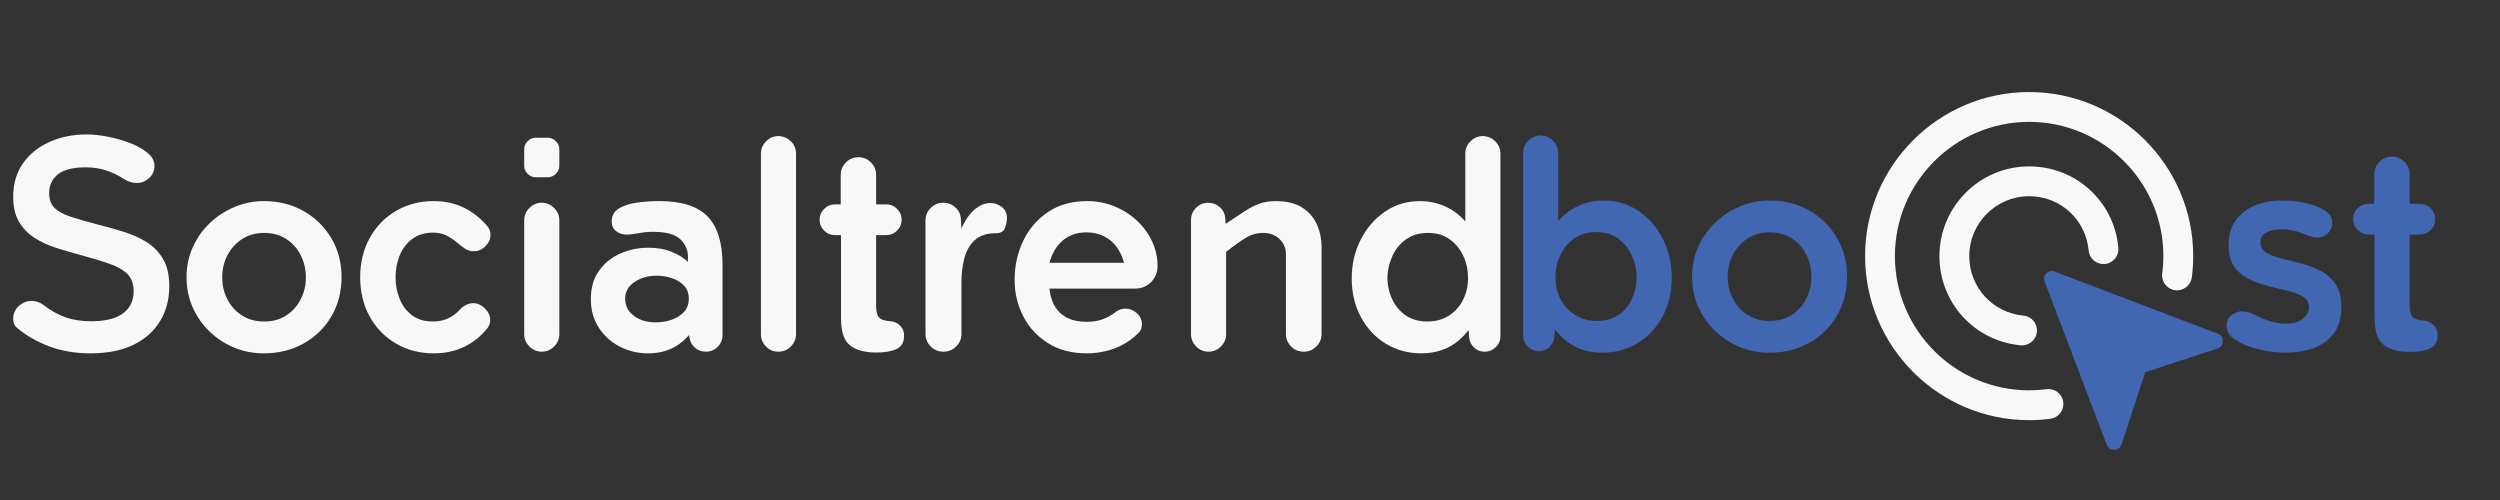 <svg xmlns="http://www.w3.org/2000/svg" xmlns:xlink="http://www.w3.org/1999/xlink" width="2000" zoomAndPan="magnify" viewBox="0 0 1500 300" height="400" preserveAspectRatio="xMidYMid meet" version="1.0"><rect x="0" y="0" width="1500" height="300" fill="#333333" stroke="none"/><defs><g/><clipPath id="ba2e3fdbb9"><path d="M 1226 162 L 1333.551 162 L 1333.551 269.73 L 1226 269.73 Z M 1226 162 " clip-rule="nonzero"/></clipPath><clipPath id="62305f8ddb"><path d="M 1119.051 55.23 L 1316 55.23 L 1316 253 L 1119.051 253 Z M 1119.051 55.23 " clip-rule="nonzero"/></clipPath></defs><g fill="#f8f8f8" fill-opacity="1"><g transform="translate(-0.969, 210.032)"><g><path d="M 102.547 -38.188 C 102.547 -30.508 100.734 -23.625 97.109 -17.531 C 93.484 -11.438 88.16 -6.66 81.141 -3.203 C 74.117 0.242 65.562 1.969 55.469 1.969 C 46.145 1.969 37.805 0.57 30.453 -2.219 C 23.098 -5.02 16.734 -8.672 11.359 -13.172 C 9.711 -14.484 8.891 -16.348 8.891 -18.766 C 8.891 -21.836 10.016 -24.391 12.266 -26.422 C 14.516 -28.453 17.008 -29.469 19.75 -29.469 C 22.707 -29.469 25.395 -28.477 27.812 -26.5 C 31.656 -23.539 35.797 -21.266 40.234 -19.672 C 44.68 -18.078 49.812 -17.281 55.625 -17.281 C 64.082 -17.281 70.445 -18.844 74.719 -21.969 C 79 -25.102 81.141 -29.52 81.141 -35.219 C 81.141 -39.613 79.93 -43.047 77.516 -45.516 C 75.109 -47.984 71.488 -50.066 66.656 -51.766 C 61.832 -53.461 55.742 -55.301 48.391 -57.281 C 43.891 -58.488 39.305 -59.832 34.641 -61.312 C 29.984 -62.789 25.707 -64.766 21.812 -67.234 C 17.914 -69.703 14.785 -72.91 12.422 -76.859 C 10.066 -80.816 8.891 -85.867 8.891 -92.016 C 8.891 -99.797 10.836 -106.457 14.734 -112 C 18.629 -117.539 23.922 -121.82 30.609 -124.844 C 37.305 -127.863 44.82 -129.375 53.156 -129.375 C 56.781 -129.375 60.895 -128.93 65.5 -128.047 C 70.113 -127.172 74.562 -125.91 78.844 -124.266 C 83.125 -122.617 86.66 -120.645 89.453 -118.344 C 92.254 -116.039 93.656 -113.461 93.656 -110.609 C 93.656 -107.535 92.555 -105.035 90.359 -103.109 C 88.16 -101.191 85.75 -100.234 83.125 -100.234 C 80.375 -100.234 77.738 -101.055 75.219 -102.703 C 71.812 -104.898 68.27 -106.602 64.594 -107.812 C 60.926 -109.02 56.844 -109.625 52.344 -109.625 C 44.77 -109.625 39.227 -108.223 35.719 -105.422 C 32.207 -102.617 30.453 -98.859 30.453 -94.141 C 30.453 -90.41 31.52 -87.473 33.656 -85.328 C 35.801 -83.191 39.117 -81.383 43.609 -79.906 C 48.109 -78.426 53.766 -76.812 60.578 -75.062 C 65.398 -73.852 70.281 -72.477 75.219 -70.938 C 80.156 -69.406 84.68 -67.375 88.797 -64.844 C 92.91 -62.32 96.227 -58.945 98.75 -54.719 C 101.281 -50.5 102.547 -44.988 102.547 -38.188 Z M 102.547 -38.188 "/></g></g></g><g fill="#f8f8f8" fill-opacity="1"><g transform="translate(106.334, 210.032)"><g><path d="M 51.844 1.969 C 45.594 1.969 39.695 0.816 34.156 -1.484 C 28.613 -3.785 23.703 -6.992 19.422 -11.109 C 15.141 -15.223 11.766 -20.051 9.297 -25.594 C 6.828 -31.133 5.594 -37.195 5.594 -43.781 C 5.594 -50.258 6.852 -56.266 9.375 -61.797 C 11.906 -67.336 15.336 -72.164 19.672 -76.281 C 24.004 -80.406 28.969 -83.617 34.562 -85.922 C 40.156 -88.223 45.973 -89.375 52.016 -89.375 C 60.898 -89.375 68.852 -87.367 75.875 -83.359 C 82.895 -79.359 88.438 -73.926 92.5 -67.062 C 96.562 -60.207 98.594 -52.445 98.594 -43.781 C 98.594 -35 96.562 -27.148 92.5 -20.234 C 88.438 -13.328 82.895 -7.898 75.875 -3.953 C 68.852 -0.004 60.844 1.969 51.844 1.969 Z M 77.188 -43.625 C 77.188 -48.332 76.172 -52.719 74.141 -56.781 C 72.117 -60.844 69.238 -64.109 65.5 -66.578 C 61.77 -69.047 57.328 -70.281 52.172 -70.281 C 47.016 -70.281 42.539 -69.016 38.75 -66.484 C 34.969 -63.961 32.062 -60.695 30.031 -56.688 C 28.008 -52.688 27 -48.332 27 -43.625 C 27 -38.906 28.008 -34.539 30.031 -30.531 C 32.062 -26.531 34.969 -23.297 38.75 -20.828 C 42.539 -18.359 47.016 -17.125 52.172 -17.125 C 57.328 -17.125 61.77 -18.359 65.5 -20.828 C 69.238 -23.297 72.117 -26.531 74.141 -30.531 C 76.172 -34.539 77.188 -38.906 77.188 -43.625 Z M 77.188 -43.625 "/></g></g></g><g fill="#f8f8f8" fill-opacity="1"><g transform="translate(210.51, 210.032)"><g><path d="M 49.219 -17.125 C 52.727 -17.125 55.828 -17.781 58.516 -19.094 C 61.203 -20.406 63.477 -22.102 65.344 -24.188 C 66.438 -25.395 67.695 -26.352 69.125 -27.062 C 70.551 -27.781 71.977 -28.141 73.406 -28.141 C 75.926 -28.141 78.254 -27.098 80.391 -25.016 C 82.535 -22.93 83.609 -20.629 83.609 -18.109 C 83.609 -16.242 83.062 -14.598 81.969 -13.172 C 78.125 -8.336 73.484 -4.602 68.047 -1.969 C 62.617 0.656 56.504 1.969 49.703 1.969 C 41.254 1.969 33.68 -0.004 26.984 -3.953 C 20.297 -7.898 15.055 -13.301 11.266 -20.156 C 7.484 -27.02 5.594 -34.844 5.594 -43.625 C 5.594 -52.508 7.516 -60.406 11.359 -67.312 C 15.203 -74.227 20.469 -79.633 27.156 -83.531 C 33.852 -87.426 41.367 -89.375 49.703 -89.375 C 56.504 -89.375 62.594 -88.031 67.969 -85.344 C 73.352 -82.656 78.07 -78.895 82.125 -74.062 C 83.227 -72.633 83.781 -70.938 83.781 -68.969 C 83.781 -66.551 82.766 -64.328 80.734 -62.297 C 78.703 -60.266 76.367 -59.25 73.734 -59.25 C 71.766 -59.25 69.957 -59.82 68.312 -60.969 C 66.664 -62.125 64.988 -63.414 63.281 -64.844 C 61.582 -66.27 59.609 -67.562 57.359 -68.719 C 55.109 -69.875 52.445 -70.453 49.375 -70.453 C 44.438 -70.453 40.297 -69.219 36.953 -66.75 C 33.609 -64.281 31.082 -61.016 29.375 -56.953 C 27.676 -52.891 26.828 -48.445 26.828 -43.625 C 26.828 -38.906 27.676 -34.516 29.375 -30.453 C 31.082 -26.391 33.582 -23.148 36.875 -20.734 C 40.164 -18.328 44.281 -17.125 49.219 -17.125 Z M 49.219 -17.125 "/></g></g></g><g fill="#f8f8f8" fill-opacity="1"><g transform="translate(301.19, 210.032)"><g><path d="M 13.328 -77.859 C 13.328 -80.703 14.367 -83.164 16.453 -85.25 C 18.547 -87.344 21.016 -88.391 23.859 -88.391 C 26.711 -88.391 29.18 -87.344 31.266 -85.25 C 33.359 -83.164 34.406 -80.703 34.406 -77.859 L 34.406 -9.547 C 34.406 -6.691 33.359 -4.223 31.266 -2.141 C 29.18 -0.055 26.711 0.984 23.859 0.984 C 21.016 0.984 18.547 -0.055 16.453 -2.141 C 14.367 -4.223 13.328 -6.691 13.328 -9.547 Z M 13.328 -120.484 C 13.328 -122.348 14.016 -123.961 15.391 -125.328 C 16.766 -126.703 18.328 -127.391 20.078 -127.391 L 27.484 -127.391 C 29.348 -127.391 30.969 -126.703 32.344 -125.328 C 33.719 -123.961 34.406 -122.348 34.406 -120.484 L 34.406 -110.438 C 34.406 -108.688 33.719 -107.125 32.344 -105.75 C 30.969 -104.375 29.348 -103.688 27.484 -103.688 L 20.078 -103.688 C 18.328 -103.688 16.766 -104.375 15.391 -105.75 C 14.016 -107.125 13.328 -108.688 13.328 -110.438 Z M 13.328 -120.484 "/></g></g></g><g fill="#f8f8f8" fill-opacity="1"><g transform="translate(348.917, 210.032)"><g><path d="M 64.359 -30.781 C 64.359 -33.957 63.426 -36.562 61.562 -38.594 C 59.695 -40.625 57.281 -42.133 54.312 -43.125 C 51.352 -44.113 48.227 -44.609 44.938 -44.609 C 39.883 -44.609 35.492 -43.344 31.766 -40.812 C 28.035 -38.289 26.172 -34.945 26.172 -30.781 C 26.172 -26.613 27.898 -23.211 31.359 -20.578 C 34.816 -17.941 39.176 -16.625 44.438 -16.625 C 47.844 -16.625 51.051 -17.145 54.062 -18.188 C 57.082 -19.227 59.551 -20.789 61.469 -22.875 C 63.395 -24.957 64.359 -27.594 64.359 -30.781 Z M 74.562 0.984 C 71.926 0.984 69.703 0.133 67.891 -1.562 C 66.078 -3.258 65.008 -5.375 64.688 -7.906 L 64.516 -9.047 C 64.516 -9.047 64.02 -8.5 63.031 -7.406 C 62.051 -6.312 60.547 -5.02 58.516 -3.531 C 56.484 -2.051 53.93 -0.766 50.859 0.328 C 47.785 1.422 44.109 1.969 39.828 1.969 C 33.797 1.969 28.172 0.625 22.953 -2.062 C 17.742 -4.75 13.547 -8.531 10.359 -13.406 C 7.18 -18.289 5.594 -24.023 5.594 -30.609 C 5.594 -37.41 7.238 -43.086 10.531 -47.641 C 13.82 -52.203 18.07 -55.633 23.281 -57.938 C 28.5 -60.238 34.07 -61.391 40 -61.391 C 45.156 -61.391 49.488 -60.703 53 -59.328 C 56.508 -57.961 59.195 -56.566 61.062 -55.141 C 62.926 -53.711 63.859 -53 63.859 -53 L 63.859 -55.969 C 63.859 -60.02 62.32 -63.523 59.25 -66.484 C 56.176 -69.453 50.691 -70.938 42.797 -70.938 C 39.941 -70.938 37.086 -70.66 34.234 -70.109 C 31.379 -69.566 28.969 -69.297 27 -69.297 C 24.582 -69.297 22.492 -69.977 20.734 -71.344 C 18.984 -72.719 18.109 -74.664 18.109 -77.188 C 18.109 -80.594 19.535 -83.172 22.391 -84.922 C 25.242 -86.68 28.863 -87.863 33.25 -88.469 C 37.633 -89.07 42.133 -89.375 46.75 -89.375 C 60.133 -89.375 69.785 -86.273 75.703 -80.078 C 81.629 -73.879 84.594 -64.25 84.594 -51.188 L 84.594 -9.047 C 84.594 -6.305 83.633 -3.945 81.719 -1.969 C 79.801 0 77.414 0.984 74.562 0.984 Z M 74.562 0.984 "/></g></g></g><g fill="#f8f8f8" fill-opacity="1"><g transform="translate(441.902, 210.032)"><g><path d="M 14.656 -117.844 C 14.656 -120.695 15.695 -123.164 17.781 -125.25 C 19.863 -127.344 22.332 -128.391 25.188 -128.391 C 28.145 -128.273 30.641 -127.203 32.672 -125.172 C 34.703 -123.141 35.719 -120.695 35.719 -117.844 L 35.719 -9.547 C 35.719 -6.805 34.703 -4.363 32.672 -2.219 C 30.641 -0.082 28.086 0.984 25.016 0.984 C 22.16 0.984 19.719 -0.055 17.688 -2.141 C 15.664 -4.223 14.656 -6.691 14.656 -9.547 Z M 14.656 -117.844 "/></g></g></g><g fill="#4167b2" fill-opacity="1"><g transform="translate(899.208, 209.667)"><g><path d="M 82.781 -44.109 C 82.676 -48.492 81.66 -52.688 79.734 -56.688 C 77.816 -60.695 75.102 -63.988 71.594 -66.562 C 68.082 -69.145 63.75 -70.438 58.594 -70.438 C 53.438 -70.438 49.02 -69.145 45.344 -66.562 C 41.664 -63.988 38.863 -60.617 36.938 -56.453 C 35.02 -52.285 34.062 -47.895 34.062 -43.281 C 34.062 -38.457 35.102 -34.039 37.188 -30.031 C 39.281 -26.031 42.219 -22.875 46 -20.562 C 49.781 -18.258 54.141 -17.109 59.078 -17.109 C 64.129 -17.109 68.41 -18.316 71.922 -20.734 C 75.43 -23.148 78.117 -26.383 79.984 -30.438 C 81.848 -34.5 82.781 -39.055 82.781 -44.109 Z M 33.406 -7.734 C 33.301 -5.316 32.344 -3.258 30.531 -1.562 C 28.719 0.133 26.551 0.984 24.031 0.984 C 21.508 0.984 19.312 0.051 17.438 -1.812 C 15.57 -3.676 14.641 -5.867 14.641 -8.391 L 14.641 -117.844 C 14.641 -120.688 15.68 -123.148 17.766 -125.234 C 19.859 -127.328 22.332 -128.375 25.188 -128.375 C 28.031 -128.375 30.492 -127.328 32.578 -125.234 C 34.672 -123.148 35.719 -120.688 35.719 -117.844 L 35.719 -77.188 C 39.551 -81.352 43.77 -84.422 48.375 -86.391 C 52.988 -88.367 57.82 -89.359 62.875 -89.359 C 70.77 -89.359 77.816 -87.242 84.016 -83.016 C 90.211 -78.797 95.066 -73.176 98.578 -66.156 C 102.086 -59.133 103.844 -51.398 103.844 -42.953 C 103.844 -34.285 102.004 -26.551 98.328 -19.75 C 94.66 -12.945 89.672 -7.625 83.359 -3.781 C 77.047 0.051 69.992 1.969 62.203 1.969 C 56.391 1.969 51.148 0.848 46.484 -1.391 C 41.828 -3.641 37.578 -7.18 33.734 -12.016 Z M 33.406 -7.734 "/></g></g></g><g fill="#4167b2" fill-opacity="1"><g transform="translate(1009.64, 209.667)"><g><path d="M 51.844 1.969 C 45.594 1.969 39.695 0.816 34.156 -1.484 C 28.613 -3.785 23.703 -6.992 19.422 -11.109 C 15.141 -15.223 11.766 -20.051 9.297 -25.594 C 6.828 -31.133 5.594 -37.195 5.594 -43.781 C 5.594 -50.25 6.852 -56.254 9.375 -61.797 C 11.906 -67.336 15.336 -72.164 19.672 -76.281 C 24.004 -80.395 28.969 -83.602 34.562 -85.906 C 40.156 -88.207 45.969 -89.359 52 -89.359 C 60.895 -89.359 68.852 -87.359 75.875 -83.359 C 82.895 -79.359 88.43 -73.926 92.484 -67.062 C 96.547 -60.207 98.578 -52.445 98.578 -43.781 C 98.578 -35 96.547 -27.148 92.484 -20.234 C 88.43 -13.328 82.895 -7.898 75.875 -3.953 C 68.852 -0.004 60.844 1.969 51.844 1.969 Z M 77.188 -43.609 C 77.188 -48.328 76.172 -52.719 74.141 -56.781 C 72.109 -60.844 69.227 -64.109 65.5 -66.578 C 61.77 -69.047 57.328 -70.281 52.172 -70.281 C 47.016 -70.281 42.539 -69.016 38.75 -66.484 C 34.969 -63.961 32.062 -60.695 30.031 -56.688 C 28 -52.688 26.984 -48.328 26.984 -43.609 C 26.984 -38.891 28 -34.523 30.031 -30.516 C 32.062 -26.516 34.969 -23.281 38.75 -20.812 C 42.539 -18.344 47.016 -17.109 52.172 -17.109 C 57.328 -17.109 61.77 -18.344 65.5 -20.812 C 69.227 -23.281 72.109 -26.516 74.141 -30.516 C 76.172 -34.523 77.188 -38.891 77.188 -43.609 Z M 77.188 -43.609 "/></g></g></g><g fill="#4167b2" fill-opacity="1"><g transform="translate(1113.826, 209.667)"><g/></g></g><g fill="#4167b2" fill-opacity="1"><g transform="translate(1166.984, 209.667)"><g/></g></g><g fill="#4167b2" fill-opacity="1"><g transform="translate(1220.143, 209.667)"><g/></g></g><g fill="#4167b2" fill-opacity="1"><g transform="translate(1273.302, 209.667)"><g/></g></g><g fill="#4167b2" fill-opacity="1"><g transform="translate(1326.462, 209.667)"><g><path d="M 44.438 1.969 C 41.695 1.969 38.379 1.664 34.484 1.062 C 30.586 0.469 26.742 -0.484 22.953 -1.797 C 19.172 -3.117 15.988 -4.766 13.406 -6.734 C 10.832 -8.711 9.547 -11.078 9.547 -13.828 C 9.547 -16.898 10.531 -19.176 12.5 -20.656 C 14.477 -22.133 16.508 -22.875 18.594 -22.875 C 20.895 -22.875 23.473 -22.16 26.328 -20.734 C 29.836 -18.984 33.129 -17.664 36.203 -16.781 C 39.273 -15.906 42.07 -15.469 44.594 -15.469 C 49.094 -15.469 52.602 -16.426 55.125 -18.344 C 57.656 -20.27 58.922 -22.551 58.922 -25.188 C 58.922 -28.031 57.766 -30.164 55.453 -31.594 C 53.148 -33.02 50.16 -34.172 46.484 -35.047 C 42.816 -35.93 38.926 -36.895 34.812 -37.938 C 30.695 -38.977 26.801 -40.375 23.125 -42.125 C 19.445 -43.883 16.457 -46.379 14.156 -49.609 C 11.852 -52.848 10.703 -57.16 10.703 -62.547 C 10.703 -68.578 12.125 -73.566 14.969 -77.516 C 17.82 -81.461 21.691 -84.422 26.578 -86.391 C 31.461 -88.367 36.922 -89.359 42.953 -89.359 C 45.805 -89.359 48.961 -89.113 52.422 -88.625 C 55.879 -88.133 59.172 -87.363 62.297 -86.312 C 65.422 -85.27 67.969 -83.898 69.938 -82.203 C 71.914 -80.504 72.906 -78.445 72.906 -76.031 C 72.906 -73.625 72.055 -71.539 70.359 -69.781 C 68.66 -68.02 66.547 -67.141 64.016 -67.141 C 62.047 -67.141 59.961 -67.633 57.766 -68.625 C 52.391 -70.926 47.344 -72.078 42.625 -72.078 C 38.676 -72.078 35.547 -71.422 33.234 -70.109 C 30.93 -68.797 29.781 -66.93 29.781 -64.516 C 29.781 -61.66 30.957 -59.52 33.312 -58.094 C 35.676 -56.664 38.695 -55.484 42.375 -54.547 C 46.051 -53.617 49.945 -52.633 54.062 -51.594 C 58.176 -50.551 62.07 -49.098 65.75 -47.234 C 69.426 -45.367 72.441 -42.707 74.797 -39.25 C 77.16 -35.789 78.344 -31.156 78.344 -25.344 C 78.344 -18.875 76.805 -13.609 73.734 -9.547 C 70.66 -5.484 66.57 -2.547 61.469 -0.734 C 56.363 1.066 50.688 1.969 44.438 1.969 Z M 44.438 1.969 "/></g></g></g><g fill="#4167b2" fill-opacity="1"><g transform="translate(1410.562, 209.667)"><g><path d="M 10.531 -68.953 C 8.008 -68.953 5.844 -69.859 4.031 -71.672 C 2.219 -73.484 1.312 -75.648 1.312 -78.172 C 1.312 -80.691 2.219 -82.859 4.031 -84.672 C 5.844 -86.484 8.008 -87.391 10.531 -87.391 L 13.984 -87.391 L 13.984 -105 C 13.984 -107.957 15.023 -110.477 17.109 -112.562 C 19.203 -114.656 21.727 -115.703 24.688 -115.703 C 27.539 -115.703 30.008 -114.656 32.094 -112.562 C 34.176 -110.477 35.219 -107.957 35.219 -105 L 35.219 -87.391 L 41.312 -87.391 C 43.832 -87.391 46 -86.484 47.812 -84.672 C 49.625 -82.859 50.531 -80.691 50.531 -78.172 C 50.531 -75.648 49.625 -73.484 47.812 -71.672 C 46 -69.859 43.832 -68.953 41.312 -68.953 L 35.219 -68.953 L 35.219 -26.5 C 35.219 -23.207 35.789 -20.898 36.938 -19.578 C 38.094 -18.266 40.375 -17.5 43.781 -17.281 C 45.969 -17.164 47.883 -16.312 49.531 -14.719 C 51.176 -13.133 52 -11.082 52 -8.562 C 52 -4.719 50.52 -2.082 47.562 -0.656 C 44.602 0.77 40.488 1.484 35.219 1.484 C 28.414 1.484 23.203 0.055 19.578 -2.797 C 15.961 -5.648 14.156 -11.082 14.156 -19.094 L 14.156 -68.953 Z M 10.531 -68.953 "/></g></g></g><g clip-path="url(#ba2e3fdbb9)"><path fill="#4167b2" d="M 1333.82 204.637 C 1333.82 206.695 1332.469 208.469 1330.602 209.078 L 1287.137 223.312 L 1272.898 266.777 C 1272.281 268.648 1270.508 270 1268.461 270 C 1266.457 270 1264.773 268.738 1264.121 267.012 L 1226.77 168.969 C 1226.527 168.449 1226.438 167.895 1226.438 167.285 C 1226.438 164.719 1228.539 162.613 1231.109 162.613 C 1231.715 162.613 1232.27 162.703 1232.789 162.945 L 1330.84 200.297 C 1332.559 200.941 1333.82 202.625 1333.82 204.637 Z M 1333.82 204.637 " fill-opacity="1" fill-rule="nonzero"/></g><g clip-path="url(#62305f8ddb)"><path fill="#f8f8f8" d="M 1217.488 252.102 C 1163.215 252.102 1119.051 207.941 1119.051 153.664 C 1119.051 99.391 1163.215 55.23 1217.488 55.23 C 1271.762 55.23 1315.926 99.391 1315.926 153.664 C 1315.926 158.051 1315.637 162.363 1315.066 166.48 C 1314.402 171.375 1309.867 174.785 1304.988 174.121 C 1300.086 173.453 1296.668 168.934 1297.348 164.039 C 1297.805 160.727 1298.027 157.238 1298.027 153.664 C 1298.027 109.262 1261.902 73.129 1217.488 73.129 C 1173.074 73.129 1136.949 109.262 1136.949 153.664 C 1136.949 198.07 1173.074 234.203 1217.488 234.203 C 1221.031 234.203 1224.523 233.973 1227.867 233.516 C 1232.746 232.809 1237.281 236.273 1237.945 241.168 C 1238.605 246.062 1235.18 250.57 1230.285 251.242 C 1226.141 251.816 1221.836 252.102 1217.488 252.102 Z M 1217.488 252.102 " fill-opacity="1" fill-rule="nonzero"/></g><path fill="#f8f8f8" d="M 1213.238 207.223 C 1212.961 207.223 1212.684 207.215 1212.395 207.188 C 1184.621 204.609 1163.66 181.594 1163.66 153.656 C 1163.66 123.984 1187.797 99.84 1217.48 99.84 C 1245.508 99.84 1268.523 120.844 1271.012 148.691 C 1271.449 153.613 1267.824 157.961 1262.895 158.398 C 1257.82 158.766 1253.621 155.195 1253.184 150.285 C 1251.52 131.723 1236.172 117.727 1217.48 117.727 C 1197.676 117.727 1181.559 133.836 1181.559 153.648 C 1181.559 172.289 1195.535 187.637 1214.062 189.363 C 1218.984 189.82 1222.598 194.176 1222.141 199.098 C 1221.711 203.742 1217.809 207.223 1213.238 207.223 Z M 1213.238 207.223 " fill-opacity="1" fill-rule="nonzero"/><g fill="#f8f8f8" fill-opacity="1"><g transform="translate(490.448, 210.032)"><g><path d="M 10.531 -68.969 C 8.008 -68.969 5.844 -69.867 4.031 -71.672 C 2.219 -73.484 1.312 -75.656 1.312 -78.188 C 1.312 -80.707 2.219 -82.875 4.031 -84.688 C 5.844 -86.5 8.008 -87.406 10.531 -87.406 L 13.984 -87.406 L 13.984 -105.016 C 13.984 -107.973 15.023 -110.492 17.109 -112.578 C 19.203 -114.66 21.727 -115.703 24.688 -115.703 C 27.539 -115.703 30.008 -114.66 32.094 -112.578 C 34.176 -110.492 35.219 -107.973 35.219 -105.016 L 35.219 -87.406 L 41.312 -87.406 C 43.832 -87.406 46 -86.5 47.812 -84.688 C 49.625 -82.875 50.531 -80.707 50.531 -78.188 C 50.531 -75.656 49.625 -73.484 47.812 -71.672 C 46 -69.867 43.832 -68.969 41.312 -68.969 L 35.219 -68.969 L 35.219 -26.5 C 35.219 -23.207 35.789 -20.898 36.938 -19.578 C 38.094 -18.266 40.375 -17.5 43.781 -17.281 C 45.977 -17.176 47.898 -16.328 49.547 -14.734 C 51.191 -13.141 52.016 -11.082 52.016 -8.562 C 52.016 -4.719 50.531 -2.082 47.562 -0.656 C 44.602 0.77 40.488 1.484 35.219 1.484 C 28.414 1.484 23.203 0.055 19.578 -2.797 C 15.961 -5.648 14.156 -11.082 14.156 -19.094 L 14.156 -68.969 Z M 10.531 -68.969 "/></g></g></g><g fill="#f8f8f8" fill-opacity="1"><g transform="translate(542.783, 210.032)"><g><path d="M 23.203 0.984 C 20.242 0.984 17.723 -0.055 15.641 -2.141 C 13.555 -4.223 12.516 -6.75 12.516 -9.719 L 12.516 -77.688 C 12.516 -80.645 13.555 -83.164 15.641 -85.25 C 17.723 -87.344 20.191 -88.391 23.047 -88.391 C 25.898 -88.391 28.367 -87.457 30.453 -85.594 C 32.535 -83.727 33.629 -81.367 33.734 -78.516 L 34.078 -72.75 C 35.055 -75.27 36.395 -77.707 38.094 -80.062 C 39.801 -82.426 41.805 -84.375 44.109 -85.906 C 46.41 -87.445 48.879 -88.219 51.516 -88.219 C 54.035 -88.219 56.312 -87.422 58.344 -85.828 C 60.375 -84.242 61.391 -82.023 61.391 -79.172 C 61.391 -77.41 61.004 -75.457 60.234 -73.312 C 59.473 -71.176 57.664 -70.109 54.812 -70.109 C 49.32 -70.109 45.066 -68.707 42.047 -65.906 C 39.035 -63.113 36.953 -59.469 35.797 -54.969 C 34.648 -50.469 34.078 -45.641 34.078 -40.484 L 34.078 -9.719 C 34.078 -6.75 33.031 -4.223 30.938 -2.141 C 28.852 -0.055 26.273 0.984 23.203 0.984 Z M 23.203 0.984 "/></g></g></g><g fill="#f8f8f8" fill-opacity="1"><g transform="translate(603.182, 210.032)"><g><path d="M 48.719 -70.609 C 43.008 -70.609 38.258 -68.988 34.469 -65.75 C 30.688 -62.52 28.031 -58.051 26.5 -52.344 L 71.266 -52.344 C 69.617 -58.27 66.82 -62.797 62.875 -65.922 C 58.926 -69.047 54.207 -70.609 48.719 -70.609 Z M 65.844 -22.547 C 67.707 -24.086 69.844 -24.859 72.25 -24.859 C 74.664 -24.859 76.891 -23.953 78.922 -22.141 C 80.953 -20.328 81.969 -18.102 81.969 -15.469 C 81.969 -13.281 81.254 -11.523 79.828 -10.203 C 75.766 -6.141 71.07 -3.094 65.75 -1.062 C 60.426 0.957 54.75 1.969 48.719 1.969 C 39.832 1.969 32.148 -0.055 25.672 -4.109 C 19.203 -8.172 14.238 -13.547 10.781 -20.234 C 7.32 -26.93 5.594 -34.234 5.594 -42.141 C 5.594 -50.691 7.348 -58.562 10.859 -65.75 C 14.367 -72.938 19.359 -78.672 25.828 -82.953 C 32.305 -87.234 40.047 -89.375 49.047 -89.375 C 54.859 -89.375 60.316 -88.332 65.422 -86.25 C 70.523 -84.164 75.023 -81.312 78.922 -77.688 C 82.816 -74.062 85.859 -69.914 88.047 -65.25 C 90.242 -60.594 91.344 -55.629 91.344 -50.359 C 91.344 -46.629 90.051 -43.445 87.469 -40.812 C 84.895 -38.188 81.691 -36.875 77.859 -36.875 L 26.5 -36.875 C 26.5 -36.875 26.582 -36.211 26.75 -34.891 C 26.914 -33.578 27.328 -31.93 27.984 -29.953 C 28.641 -27.984 29.758 -25.984 31.344 -23.953 C 32.938 -21.922 35.16 -20.242 38.016 -18.922 C 40.867 -17.609 44.547 -16.953 49.047 -16.953 C 52.555 -16.953 55.707 -17.473 58.5 -18.516 C 61.301 -19.555 63.75 -20.898 65.844 -22.547 Z M 65.844 -22.547 "/></g></g></g><g fill="#f8f8f8" fill-opacity="1"><g transform="translate(700.775, 210.032)"><g><path d="M 92.172 -61.719 L 92.172 -9.719 C 92.172 -6.75 91.129 -4.223 89.047 -2.141 C 86.961 -0.055 84.438 0.984 81.469 0.984 C 78.508 0.984 75.988 -0.055 73.906 -2.141 C 71.82 -4.223 70.781 -6.75 70.781 -9.719 L 70.781 -57.609 C 70.781 -61.117 69.516 -64.109 66.984 -66.578 C 64.461 -69.047 61.117 -70.281 56.953 -70.281 C 53.328 -70.281 49.895 -69.289 46.656 -67.312 C 43.426 -65.344 39.504 -62.547 34.891 -58.922 L 34.891 -9.547 C 34.891 -6.691 33.848 -4.223 31.766 -2.141 C 29.68 -0.055 27.211 0.984 24.359 0.984 C 21.504 0.984 19.035 -0.055 16.953 -2.141 C 14.867 -4.223 13.828 -6.691 13.828 -9.547 L 13.828 -78.016 C 13.828 -80.867 14.844 -83.312 16.875 -85.344 C 18.906 -87.375 21.289 -88.391 24.031 -88.391 C 26.77 -88.391 29.129 -87.508 31.109 -85.75 C 33.086 -84 34.188 -81.75 34.406 -79 L 34.562 -75.719 C 39.281 -78.895 43.227 -81.5 46.406 -83.531 C 49.594 -85.562 52.555 -87.039 55.297 -87.969 C 58.047 -88.906 61.117 -89.375 64.516 -89.375 C 71.211 -89.375 76.562 -88.082 80.562 -85.5 C 84.57 -82.926 87.508 -79.523 89.375 -75.297 C 91.238 -71.078 92.172 -66.551 92.172 -61.719 Z M 92.172 -61.719 "/></g></g></g><g fill="#f8f8f8" fill-opacity="1"><g transform="translate(805.444, 210.032)"><g><path d="M 27 -44.109 C 27 -39.066 27.957 -34.516 29.875 -30.453 C 31.789 -26.391 34.531 -23.148 38.094 -20.734 C 41.664 -18.328 45.922 -17.125 50.859 -17.125 C 55.797 -17.125 60.102 -18.273 63.781 -20.578 C 67.457 -22.879 70.312 -26.031 72.344 -30.031 C 74.375 -34.039 75.391 -38.457 75.391 -43.281 C 75.391 -47.895 74.453 -52.258 72.578 -56.375 C 70.711 -60.488 68 -63.832 64.438 -66.406 C 60.875 -68.988 56.516 -70.281 51.359 -70.281 C 46.203 -70.281 41.836 -69.016 38.266 -66.484 C 34.703 -63.961 31.988 -60.695 30.125 -56.688 C 28.258 -52.688 27.219 -48.492 27 -44.109 Z M 73.734 -117.844 C 73.734 -120.695 74.773 -123.164 76.859 -125.25 C 78.953 -127.344 81.422 -128.391 84.266 -128.391 C 87.234 -128.273 89.734 -127.203 91.766 -125.172 C 93.797 -123.141 94.812 -120.695 94.812 -117.844 L 94.812 -8.391 C 94.812 -5.754 93.875 -3.531 92 -1.719 C 90.133 0.082 87.891 0.984 85.266 0.984 C 82.848 0.984 80.758 0.16 79 -1.484 C 77.25 -3.129 76.266 -5.16 76.047 -7.578 L 75.719 -12.016 C 71.977 -7.18 67.75 -3.641 63.031 -1.391 C 58.32 0.848 53.055 1.969 47.234 1.969 C 39.441 1.969 32.391 0.051 26.078 -3.781 C 19.773 -7.625 14.785 -12.945 11.109 -19.75 C 7.43 -26.551 5.594 -34.285 5.594 -42.953 C 5.594 -51.398 7.375 -59.133 10.938 -66.156 C 14.508 -73.188 19.367 -78.812 25.516 -83.031 C 31.66 -87.258 38.68 -89.375 46.578 -89.375 C 51.629 -89.375 56.484 -88.383 61.141 -86.406 C 65.805 -84.438 70.004 -81.363 73.734 -77.188 Z M 73.734 -117.844 "/></g></g></g></svg>